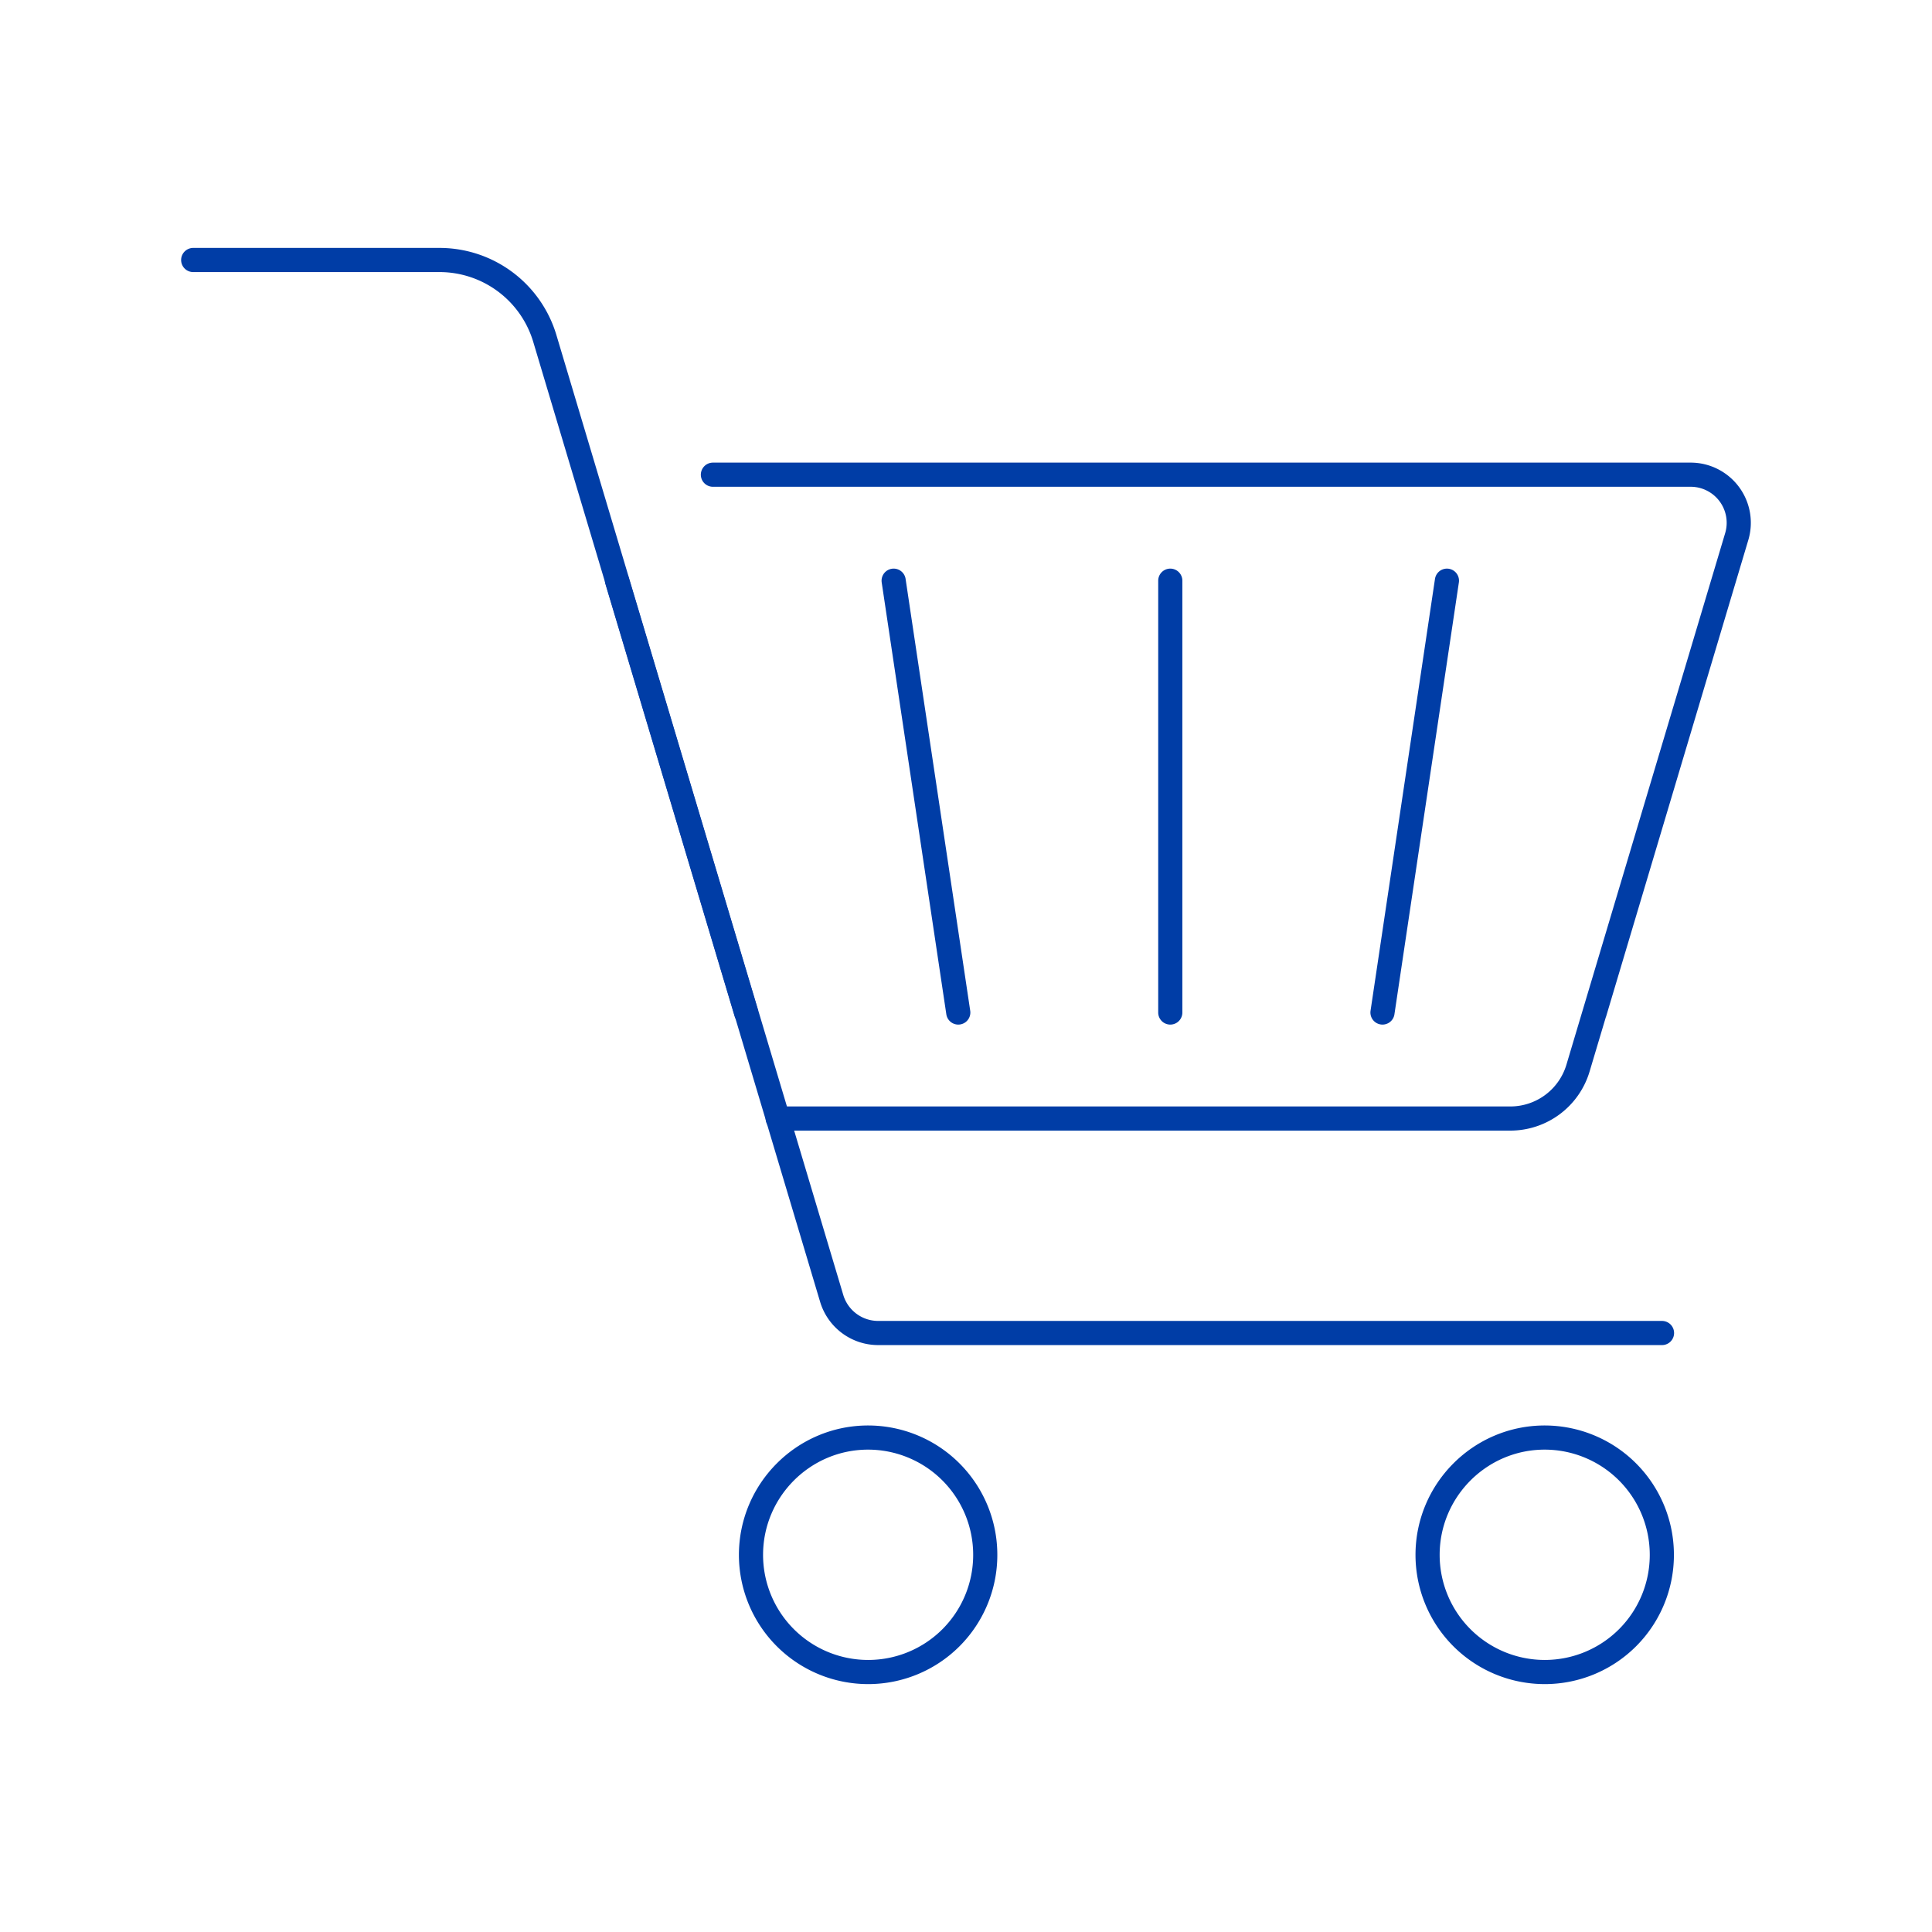 <svg width="80" height="80" fill="none" xmlns="http://www.w3.org/2000/svg"><path d="M8 10.766h10.202a4.552 4.552 0 0 1 4.355 3.239l11.882 39.76a2.01 2.01 0 0 0 1.926 1.432H68.82M40.797 64.385a4.847 4.847 0 0 1-4.85 4.85 4.852 4.852 0 0 1-4.85-4.85c0-2.677 2.174-4.859 4.85-4.859a4.854 4.854 0 0 1 4.85 4.858ZM68.813 64.385a4.847 4.847 0 0 1-4.85 4.85 4.852 4.852 0 0 1-4.85-4.85c0-2.677 2.174-4.859 4.85-4.859a4.854 4.854 0 0 1 4.85 4.858Z" stroke="#003DA6" stroke-linecap="round" stroke-linejoin="round"/><path d="M29.52 19.656h40.484a1.992 1.992 0 0 1 1.91 2.565l-6.572 22.007a2.925 2.925 0 0 1-2.804 2.088H32.204M71.369 24.045l-5.336 17.881M59.914 24.045l-2.668 17.881M48.459 24.045v17.881M37.004 24.045l2.676 17.881M25.549 24.045l5.344 17.881" stroke="#003DA6" stroke-linecap="round" stroke-linejoin="round"/></svg>
